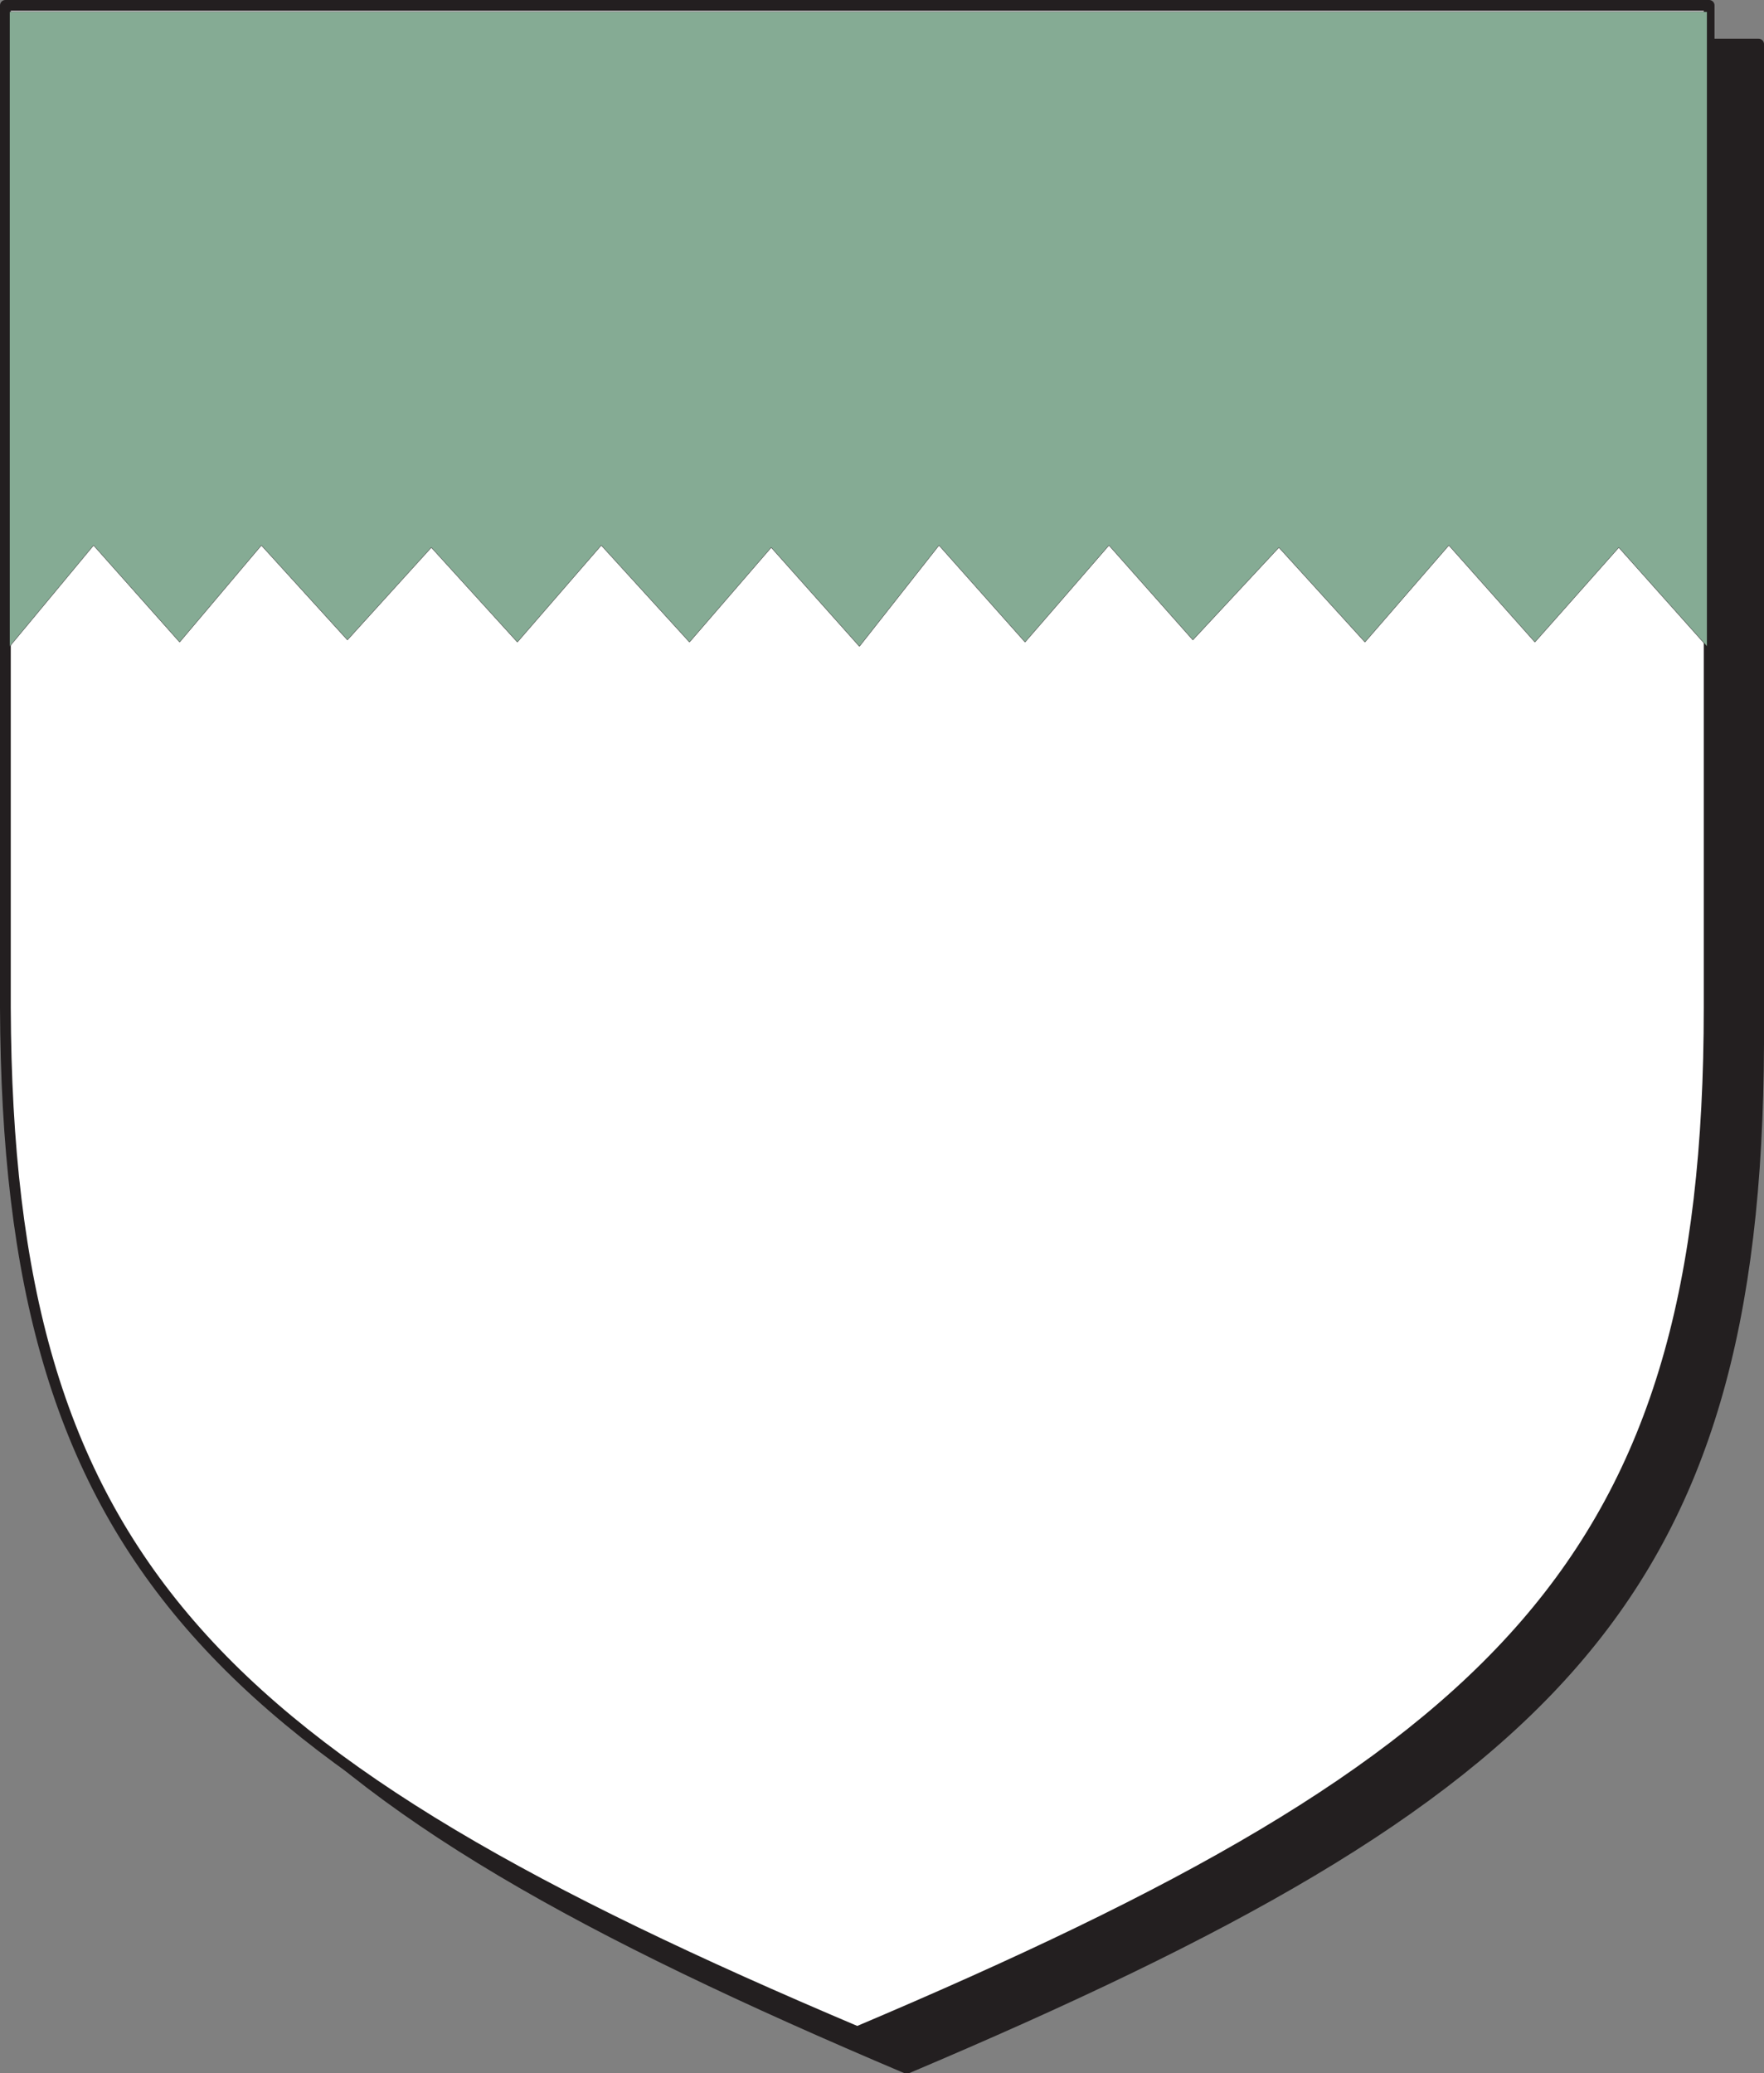 <svg xmlns="http://www.w3.org/2000/svg" width="615" height="722.852"><rect width="100%" height="100%" fill="#808080" stroke="none"/><path fill="#231f20" fill-rule="evenodd" d="M316.125 721.125c225-95.25 296.25-163.5 297-357V15.375h-594v348.75c0 193.5 72 261.75 297 357"/><path fill="none" stroke="#231f20" stroke-linecap="round" stroke-linejoin="round" stroke-miterlimit="10" stroke-width="3.75" d="M316.125 721.125c225-95.25 296.25-163.5 297-357V15.375h-594v348.75c0 193.5 72 261.75 297 357zm0 0"/><path fill="#fff" fill-rule="evenodd" d="M298.875 708.375c225-95.25 297-164.25 297-357V1.875h-594v349.5c.75 192.75 72 261.75 297 357"/><path fill="none" stroke="#231f20" stroke-linecap="round" stroke-linejoin="round" stroke-miterlimit="10" stroke-width="3.75" d="M298.875 708.375c225-95.25 297-164.25 297-357V1.875h-594v349.5c.75 192.75 72 261.75 297 357zm0 0"/><path fill="#85ab94" fill-rule="evenodd" d="m327.375 190.125 30 33.75 29.25-33.75 29.25 33 30-32.25 30 33 29.25-33.75 30 33.75 29.25-33 30.75 34.5V4.125H3.375v221.25l29.25-35.25 30 33.75 28.5-33.75 30 33 29.25-32.25 30 33 29.25-33.75 30.75 33.75 28.5-33 30.75 34.5 27.75-35.25"/><path fill="none" stroke="#231f20" stroke-linecap="round" stroke-linejoin="round" stroke-miterlimit="10" stroke-width=".12" d="m327.375 190.125 30 33.75 29.25-33.75 29.25 33 30-32.25 30 33 29.25-33.75 30 33.75 29.25-33 30.75 34.5V4.125H3.375v221.25l29.25-35.25 30 33.75 28.5-33.75 30 33 29.25-32.25 30 33 29.25-33.75 30.75 33.75 28.5-33 30.75 34.5zm0 0"/></svg>
